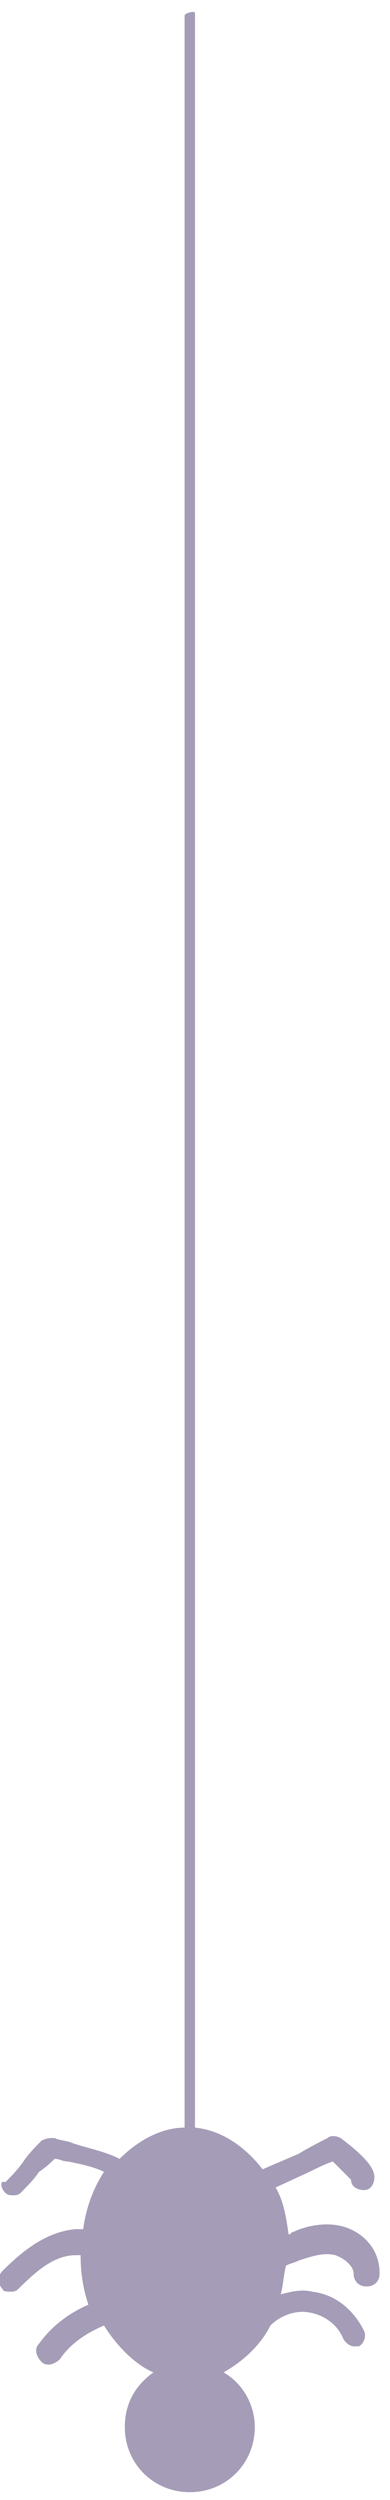 <svg xmlns="http://www.w3.org/2000/svg" xmlns:xlink="http://www.w3.org/1999/xlink" id="Layer_1" x="0px" y="0px" viewBox="0 0 15 96" style="enable-background:new 0 0 15 96;" xml:space="preserve"><style type="text/css">	.st0{fill:#A59CB7;}</style><path class="st0" d="M13.2,85.5c-0.7-0.2-1.5,0-1.9,0.2c-0.1,0-0.1,0.1-0.2,0.1c-0.1-0.7-0.2-1.3-0.5-1.8l1.3-0.6  c0.2-0.1,0.6-0.3,0.9-0.4c0.3,0.3,0.6,0.6,0.7,0.7c0,0.3,0.3,0.4,0.5,0.4c0.3,0,0.4-0.3,0.4-0.5c0-0.4-0.5-0.9-1.3-1.5  c-0.2-0.1-0.4-0.1-0.5,0c0,0-0.8,0.4-1.1,0.6l-1.4,0.6c-0.7-0.9-1.6-1.5-2.6-1.6c0-13.7,0-72.9,0-81.2c0-0.1-0.4,0-0.4,0.1  c0,8.3,0,67.1,0,81.1c-0.9,0-1.8,0.5-2.5,1.2c-0.6-0.3-1.2-0.4-1.8-0.6c-0.2-0.1-0.5-0.1-0.7-0.2c-0.2,0-0.3,0-0.5,0.1  c-0.2,0.2-0.5,0.5-0.7,0.8c-0.2,0.3-0.5,0.6-0.7,0.8C0,83.7,0,84,0.2,84.2c0.1,0.1,0.2,0.1,0.3,0.1c0.1,0,0.2,0,0.3-0.1  c0.2-0.2,0.5-0.5,0.7-0.8C1.8,83.2,2,83,2.1,82.9c0.2,0,0.3,0.1,0.5,0.1c0.5,0.1,1,0.2,1.4,0.4c-0.4,0.6-0.7,1.4-0.8,2.2  c-0.1,0-0.2,0-0.3,0c-1.1,0.1-2,0.8-2.8,1.6c-0.2,0.2-0.2,0.5,0,0.7C0.1,88,0.3,88,0.4,88c0.1,0,0.2,0,0.3-0.1  c0.7-0.7,1.4-1.3,2.2-1.3c0,0,0.1,0,0.1,0c0,0,0.1,0,0.1,0c0,0.7,0.1,1.3,0.3,1.9C2.7,88.8,2,89.3,1.5,90c-0.2,0.2-0.1,0.5,0.1,0.7  c0.1,0.1,0.2,0.1,0.3,0.1c0.1,0,0.3-0.1,0.4-0.2c0.4-0.6,1-1,1.7-1.3c0.5,0.8,1.2,1.5,1.9,1.8c-0.7,0.5-1.1,1.2-1.1,2.1  c0,1.4,1.1,2.5,2.5,2.5c1.4,0,2.5-1.1,2.5-2.5c0-0.9-0.5-1.7-1.2-2.1c0.7-0.4,1.4-1,1.8-1.8c0.4-0.4,1-0.6,1.5-0.5  c0.6,0.1,1.1,0.5,1.3,1c0.1,0.2,0.3,0.3,0.4,0.3c0.1,0,0.1,0,0.2,0c0.2-0.1,0.3-0.4,0.2-0.6c-0.4-0.8-1.1-1.4-2-1.5  c-0.4-0.1-0.8,0-1.2,0.1c0.1-0.4,0.1-0.7,0.2-1.1c0,0,0,0,0,0c0.2-0.1,0.3-0.1,0.5-0.2c0.6-0.2,1-0.3,1.4-0.2  c0.3,0.1,0.7,0.4,0.7,0.7c0,0.3,0.2,0.5,0.5,0.5c0,0,0,0,0,0c0.3,0,0.5-0.2,0.5-0.5C14.6,86.3,13.9,85.7,13.2,85.5z"></path><g></g><g></g><g></g><g></g><g></g><g></g><g></g><g></g><g></g><g></g><g></g><g></g><g></g><g></g><g></g></svg>